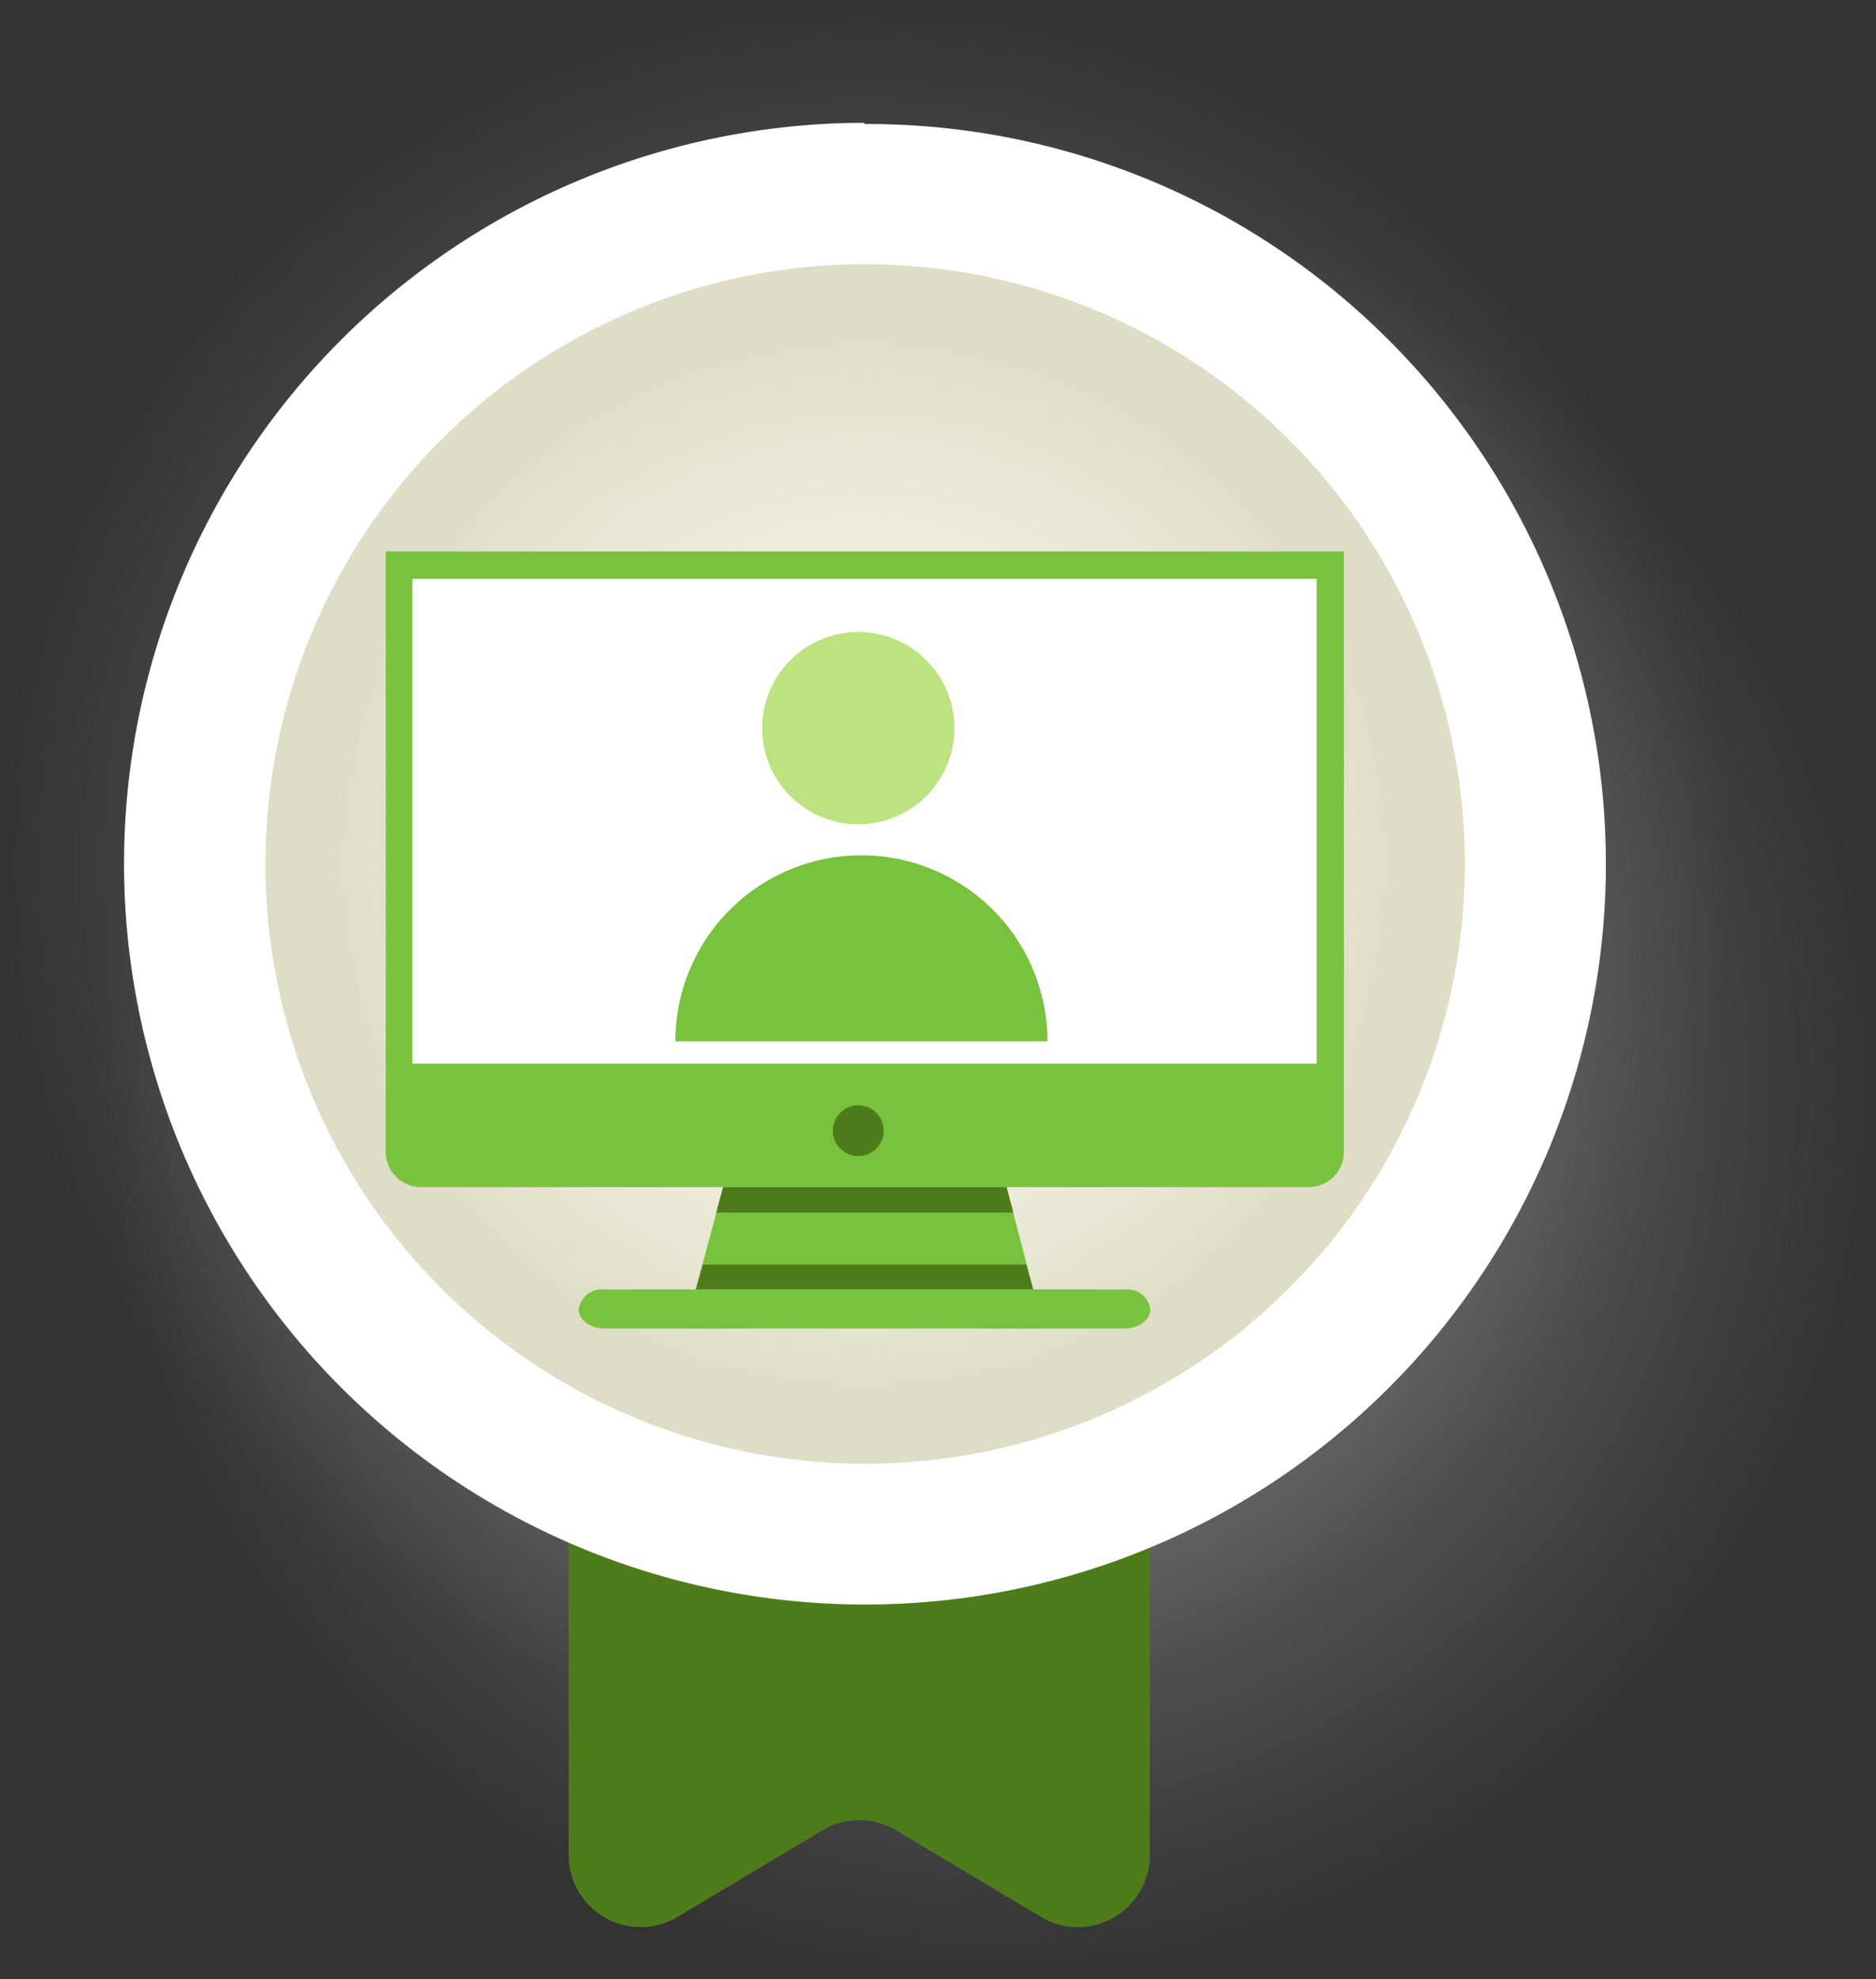 <svg id="Livello_1" data-name="Livello 1" xmlns="http://www.w3.org/2000/svg" xmlns:xlink="http://www.w3.org/1999/xlink" viewBox="0 0 30.25 31.91"><rect x="0" y="0" width="30.25" height="31.91" fill="#333333" stroke="none"/><defs><style>.cls-1{fill:url(#Sfumatura_senza_nome_276);}.cls-2{fill:url(#Sfumatura_senza_nome_237);}.cls-3{fill:#4f7c1a;}.cls-4{fill:#dfddc5;}.cls-5{fill:url(#Sfumatura_senza_nome_333);}.cls-6{fill:none;}.cls-7{fill:#fff;}.cls-8{fill:#79c23e;}.cls-9{fill:#bbe37f;}</style><radialGradient id="Sfumatura_senza_nome_276" cx="13.94" cy="13.94" r="13.94" gradientUnits="userSpaceOnUse"><stop offset="0" stop-color="#b3b3b3"/><stop offset="1" stop-color="gray" stop-opacity="0"/></radialGradient><radialGradient id="Sfumatura_senza_nome_237" cx="-0.92" cy="-16.37" r="13.91" gradientTransform="translate(16.87 34.48) scale(1.03 1.04)" gradientUnits="userSpaceOnUse"><stop offset="0" stop-color="gray"/><stop offset="0.18" stop-color="gray" stop-opacity="0.86"/><stop offset="0.55" stop-color="gray" stop-opacity="0.5"/><stop offset="1" stop-color="gray" stop-opacity="0"/></radialGradient><radialGradient id="Sfumatura_senza_nome_333" cx="13.94" cy="13.94" r="8.63" gradientUnits="userSpaceOnUse"><stop offset="0" stop-color="#f7f6e7"/><stop offset="0.13" stop-color="#f7f6e7" stop-opacity="0.98"/><stop offset="0.25" stop-color="#f7f6e7" stop-opacity="0.93"/><stop offset="0.38" stop-color="#f7f6e7" stop-opacity="0.85"/><stop offset="0.51" stop-color="#f7f6e7" stop-opacity="0.74"/><stop offset="0.64" stop-color="#f7f6e7" stop-opacity="0.59"/><stop offset="0.77" stop-color="#f7f6e7" stop-opacity="0.41"/><stop offset="0.89" stop-color="#f7f6e7" stop-opacity="0.2"/><stop offset="1" stop-color="#f7f6e7" stop-opacity="0"/></radialGradient></defs><title>Tavola disegno 127</title><circle class="cls-1" cx="13.94" cy="13.94" r="13.94"/><ellipse class="cls-2" cx="15.92" cy="17.38" rx="14.32" ry="14.54"/><path class="cls-3" d="M16.79,30.91l-2.34-1.4a1.16,1.16,0,0,0-1.19,0l-2.34,1.4a1.16,1.16,0,0,1-1.75-1V17.62h9.37v12.3A1.16,1.16,0,0,1,16.79,30.91Z"/><circle class="cls-4" cx="13.94" cy="13.94" r="11.26"/><circle class="cls-5" cx="13.94" cy="13.94" r="8.63"/><circle class="cls-6" cx="13.94" cy="13.94" r="11.26"/><path class="cls-7" d="M13.94,4.26a9.67,9.67,0,1,1-9.66,9.67,9.67,9.67,0,0,1,9.66-9.67m0-2.28A11.95,11.95,0,0,0,2,13.93,11.95,11.95,0,0,0,13.94,25.87,11.94,11.94,0,0,0,22.39,5.48,11.87,11.87,0,0,0,13.94,2Z"/><path class="cls-8" d="M18.13,21.42H9.75c-.23,0-.42-.14-.42-.31a.38.38,0,0,1,.42-.32h8.38a.38.38,0,0,1,.42.32C18.55,21.28,18.36,21.42,18.13,21.42Z"/><rect class="cls-7" x="6.44" y="9.11" width="15.01" height="8.26"/><path class="cls-8" d="M21.23,9.33v7.82H6.65V9.33H21.23m.44-.44H6.22v8.69H21.67V8.89Z"/><path class="cls-8" d="M21.09,19.14H6.79a.57.57,0,0,1-.57-.57v-1H21.67v1A.57.57,0,0,1,21.09,19.14Z"/><polygon class="cls-8" points="16.66 20.79 11.22 20.79 11.66 19.14 16.23 19.14 16.66 20.79"/><polygon class="cls-3" points="16.23 19.14 11.66 19.14 11.55 19.55 16.34 19.55 16.23 19.14"/><polygon class="cls-3" points="11.22 20.79 16.66 20.79 16.55 20.39 11.33 20.39 11.22 20.79"/><circle class="cls-3" cx="13.84" cy="18.23" r="0.41"/><path class="cls-8" d="M10.89,16.79a3,3,0,1,1,6,0Z"/><circle class="cls-9" cx="13.84" cy="11.74" r="1.55"/></svg>